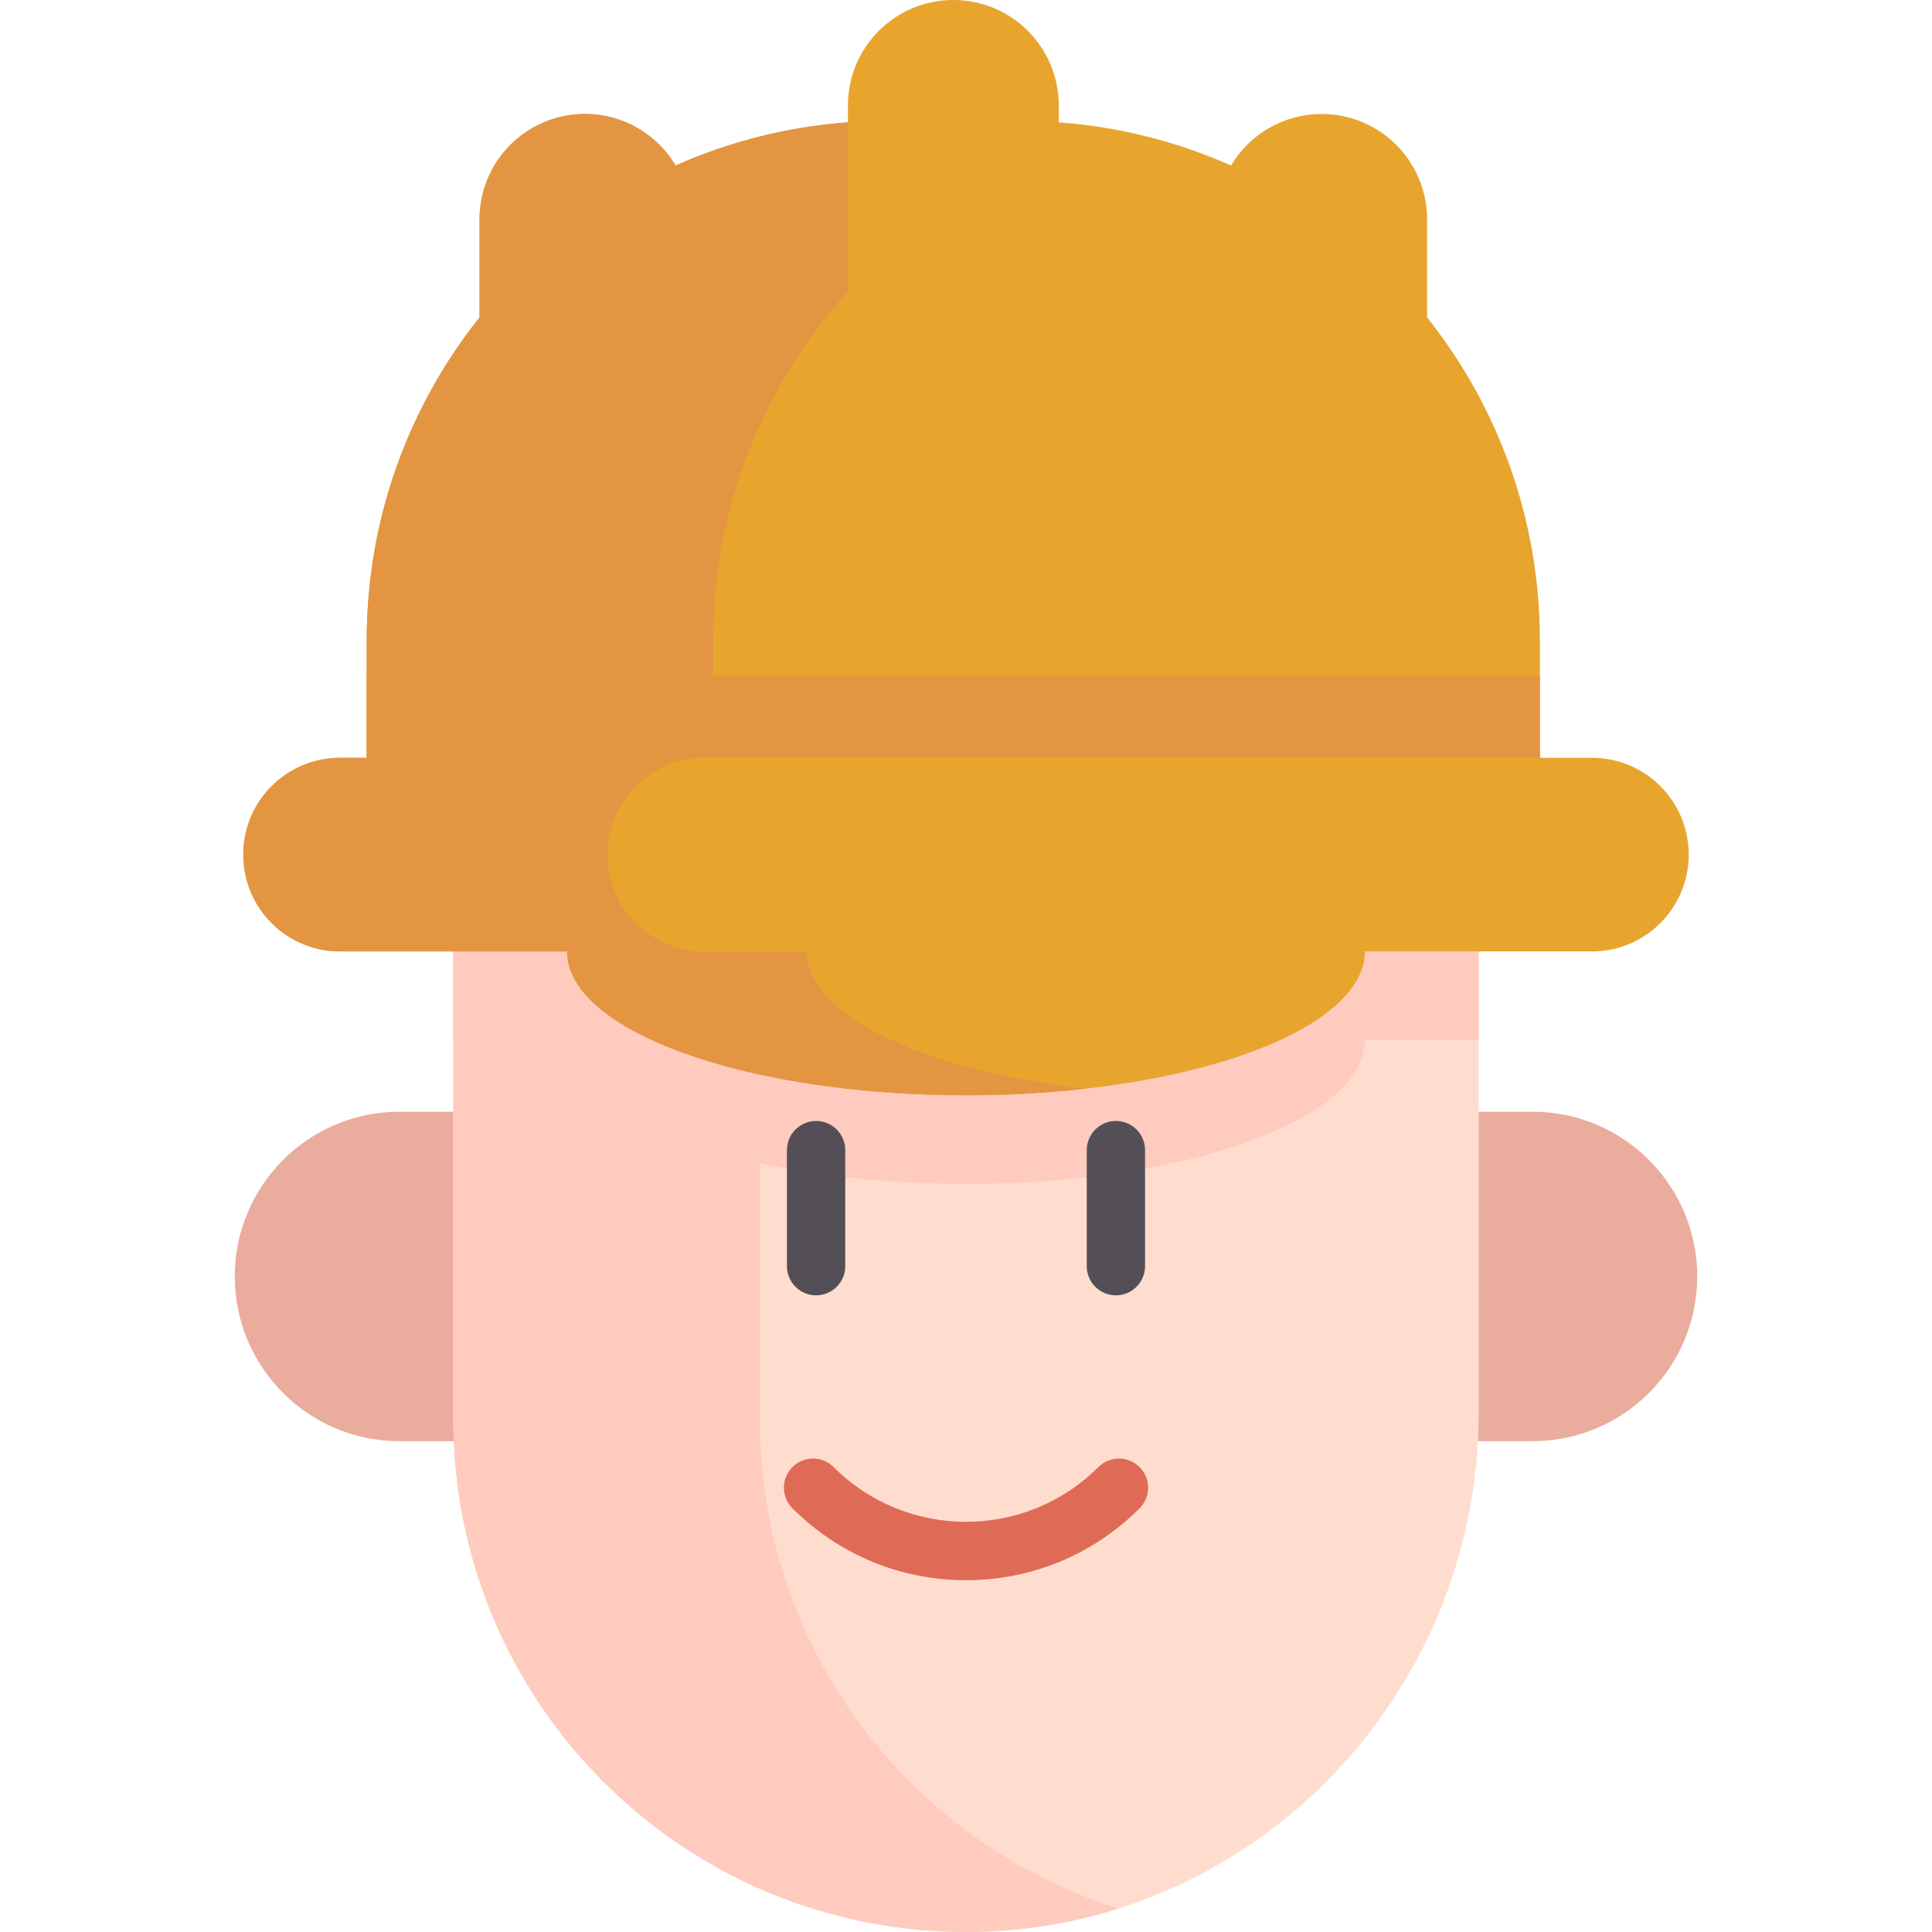<svg id="Capa_1" enable-background="new 0 0 512 512" height="512" viewBox="0 0 512 512" width="512" xmlns="http://www.w3.org/2000/svg"><g><path d="m406.124 381.93h-300.248c-24.11 0-43.655-19.545-43.655-43.655 0-24.11 19.545-43.655 43.655-43.655h300.247c24.11 0 43.655 19.545 43.655 43.655 0 24.11-19.545 43.655-43.654 43.655z" fill="#eaac9d"/><path d="m391.865 179.653v194.767c0 74.914-59.915 137.004-134.83 137.56-75.512.566-136.901-60.482-136.901-135.86v-206.604s105.14 63.634 271.731 10.137z" fill="#ffddce"/><path d="m391.865 224.322v51.313h-30.143c0 21.047-47.337 38.117-105.717 38.117-58.391 0-105.727-17.07-105.727-38.117h-30.143v-51.313z" fill="#ffcbbe"/><path d="m296.48 505.78c-12.452 3.934-25.701 6.105-39.452 6.217-75.508.557-136.895-60.477-136.895-135.874v-206.589s29.209 3.072 81.224 27.345v179.243c.001 60.867 39.991 112.344 95.123 129.658z" fill="#ffcbbe"/><g fill="#544f57"><path d="m216.274 343.277c-4.267 0-7.726-3.459-7.726-7.726v-30.756c0-4.267 3.459-7.726 7.726-7.726s7.726 3.459 7.726 7.726v30.756c0 4.267-3.459 7.726-7.726 7.726z"/><path d="m295.726 343.277c-4.267 0-7.726-3.459-7.726-7.726v-30.756c0-4.267 3.459-7.726 7.726-7.726s7.726 3.459 7.726 7.726v30.756c0 4.267-3.459 7.726-7.726 7.726z"/></g><path d="m256 418.772c-17.376 0-33.712-6.767-45.999-19.053-3.018-3.017-3.018-7.909 0-10.927 3.017-3.017 7.909-3.017 10.927 0 19.34 19.34 50.807 19.339 70.145 0 3.017-3.017 7.909-3.017 10.927 0s3.018 7.909 0 10.927c-12.288 12.286-28.624 19.053-46 19.053z" fill="#df6b57"/><g><path d="m408.09 169.794v33.563h-310.909v-33.563c0-32.389 11.188-62.161 29.906-85.68v-25.981c0-7.716 3.121-14.701 8.18-19.749 5.058-5.058 12.043-8.18 19.749-8.18 10.23 0 19.151 5.47 24.024 13.66 14.124-6.284 29.504-10.251 45.668-11.446v-4.471c0-7.716 3.121-14.701 8.18-19.769 5.047-5.046 12.031-8.178 19.748-8.178 15.432 0 27.949 12.507 27.949 27.949v4.471c16.143 1.195 31.524 5.161 45.658 11.446 2.431-4.09 5.882-7.51 9.993-9.9 4.121-2.39 8.911-3.76 14.021-3.76 15.422 0 27.939 12.496 27.939 27.929v25.981c18.706 23.517 29.894 53.289 29.894 85.678z" fill="#e7a52e"/><path d="m408.09 179.015v24.343l-163.828 26.797-147.081-26.797v-24.343z" fill="#e49542"/><path d="m224.704 32.423v44.869c-22.179 24.445-35.689 56.899-35.689 92.503v33.561h-91.833v-33.561c0-32.391 11.191-62.165 29.902-85.685v-25.976c0-7.712 3.127-14.701 8.18-19.754 5.063-5.053 12.042-8.18 19.754-8.18 10.223 0 19.147 5.478 24.019 13.669 14.127-6.287 29.509-10.255 45.667-11.446z" fill="#e49542"/><ellipse cx="256" cy="252.143" fill="#e7a52e" rx="105.724" ry="38.118"/><path d="m287.785 288.509c-10.034 1.133-20.717 1.751-31.792 1.751-58.391 0-105.717-17.07-105.717-38.117 0-21.057 47.327-38.127 105.717-38.127 11.074 0 21.758.618 31.792 1.752-42.856 4.873-73.926 19.316-73.926 36.375 0 17.05 31.07 31.493 73.926 36.366z" fill="#e49542"/><path d="m421.871 200.828h-331.742c-14.17 0-25.657 11.487-25.657 25.657 0 14.17 11.487 25.657 25.657 25.657h331.742c14.17 0 25.657-11.487 25.657-25.657 0-14.17-11.487-25.657-25.657-25.657z" fill="#e7a52e"/><path d="m168.527 244.622c4.649 4.649 11.063 7.52 18.148 7.52h-96.546c-7.084 0-13.499-2.872-18.148-7.52-4.638-4.638-7.51-11.052-7.51-18.137 0-14.169 11.489-25.658 25.658-25.658h96.546c-14.169 0-25.658 11.488-25.658 25.658 0 7.085 2.872 13.499 7.51 18.137z" fill="#e49542"/></g></g></svg>